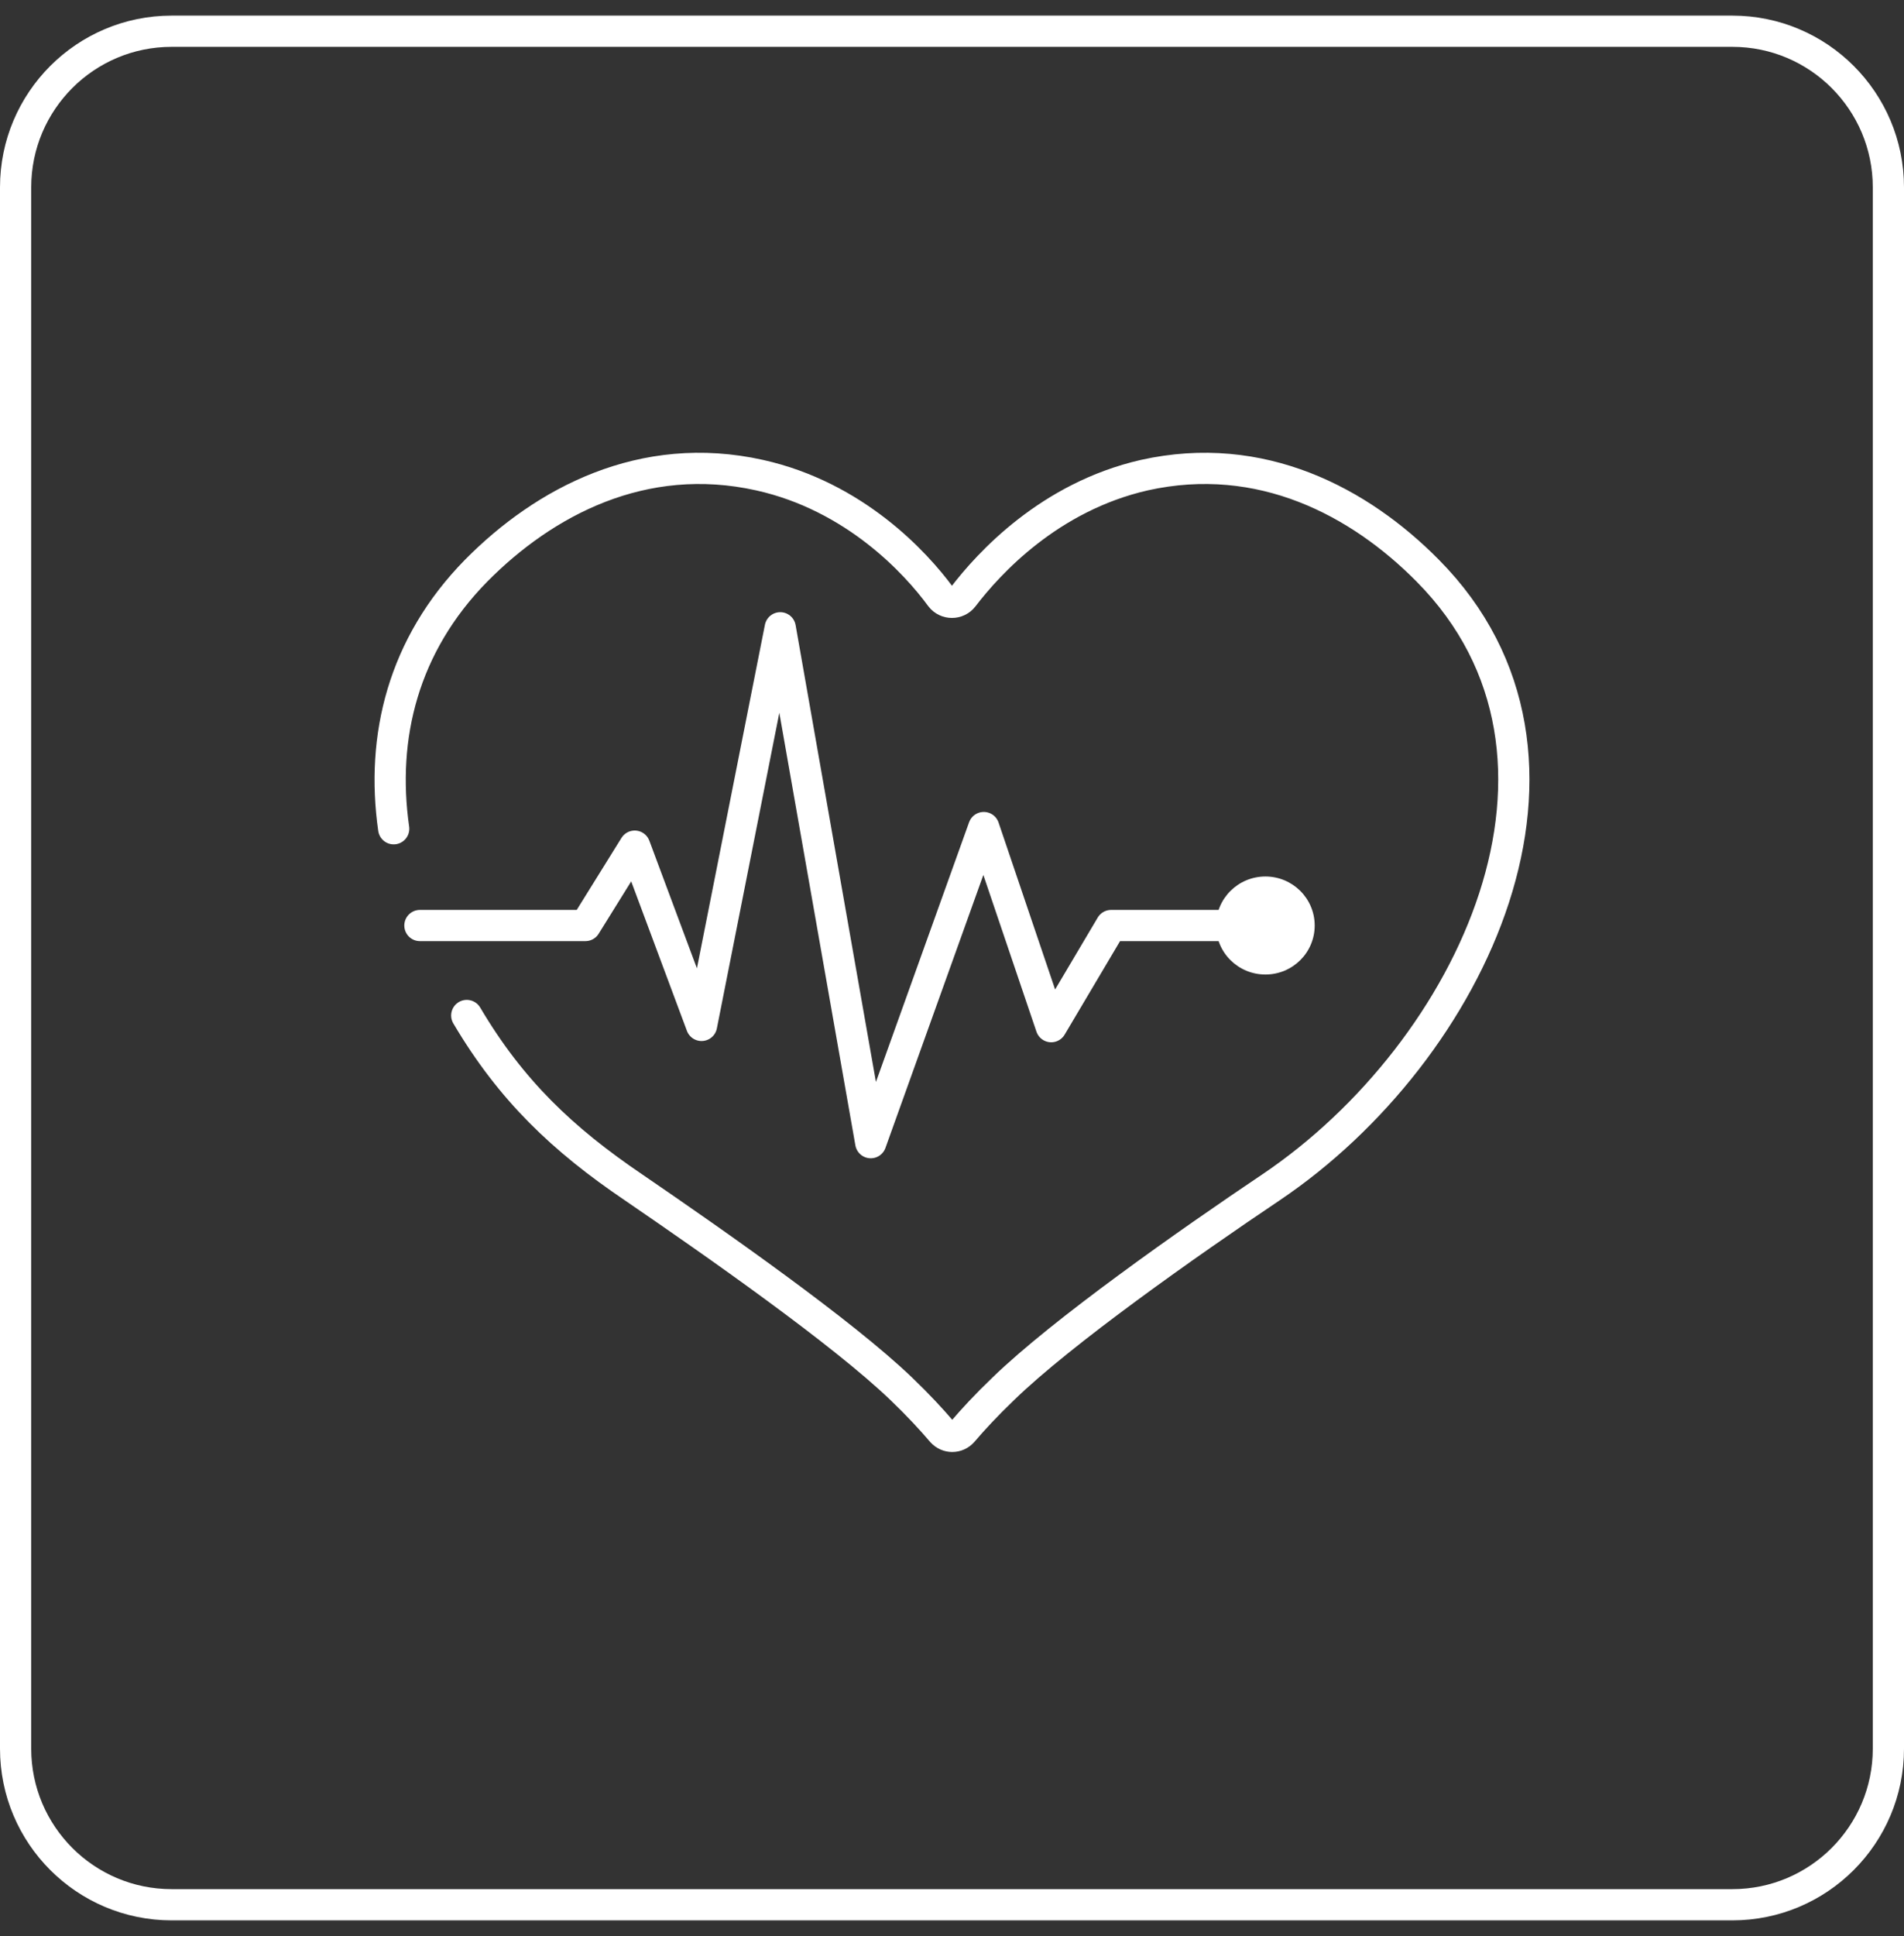 <svg width="61" height="62" viewBox="0 0 61 62" fill="none" xmlns="http://www.w3.org/2000/svg">
<rect x="0" y="0" width="61" height="62" fill="#333333" stroke="none"/>
<path d="M55.5 1H5.5C2.739 1 0.5 3.239 0.5 6V56C0.5 58.761 2.739 61 5.5 61H55.5C58.261 61 60.5 58.761 60.5 56V6C60.5 3.239 58.261 1 55.5 1Z" stroke="white" stroke-miterlimit="10"/>
<path d="M12.613 26.541C12.193 23.601 12.913 20.66 15.254 18.276C17.435 16.071 20.595 14.383 24.337 15.217C27.377 15.893 29.338 18.018 30.138 19.111C30.318 19.349 30.678 19.349 30.858 19.111C31.678 18.038 33.619 15.912 36.66 15.217C40.401 14.383 43.562 16.071 45.742 18.276C51.644 24.236 47.183 33.673 40.721 38.024C38.06 39.812 34.019 42.653 32.139 44.48C31.599 44.997 31.158 45.474 30.838 45.851C30.658 46.05 30.358 46.05 30.178 45.851C29.858 45.474 29.418 44.997 28.878 44.48C26.997 42.672 22.936 39.831 20.295 38.024C18.035 36.494 16.374 34.925 14.954 32.521" stroke="white" stroke-miterlimit="10" stroke-linecap="round" stroke-linejoin="round"/>
<path d="M13.453 29.64H18.755L20.335 27.098L22.476 32.839L24.997 20.105L27.897 36.594L31.518 26.502L33.679 32.879L35.599 29.64H40.541" stroke="white" stroke-miterlimit="10" stroke-linecap="round" stroke-linejoin="round"/>
<path d="M40.541 31.209C41.413 31.209 42.12 30.507 42.12 29.64C42.12 28.773 41.413 28.07 40.541 28.07C39.668 28.07 38.96 28.773 38.96 29.64C38.96 30.507 39.668 31.209 40.541 31.209Z" fill="white"/>
</svg>
